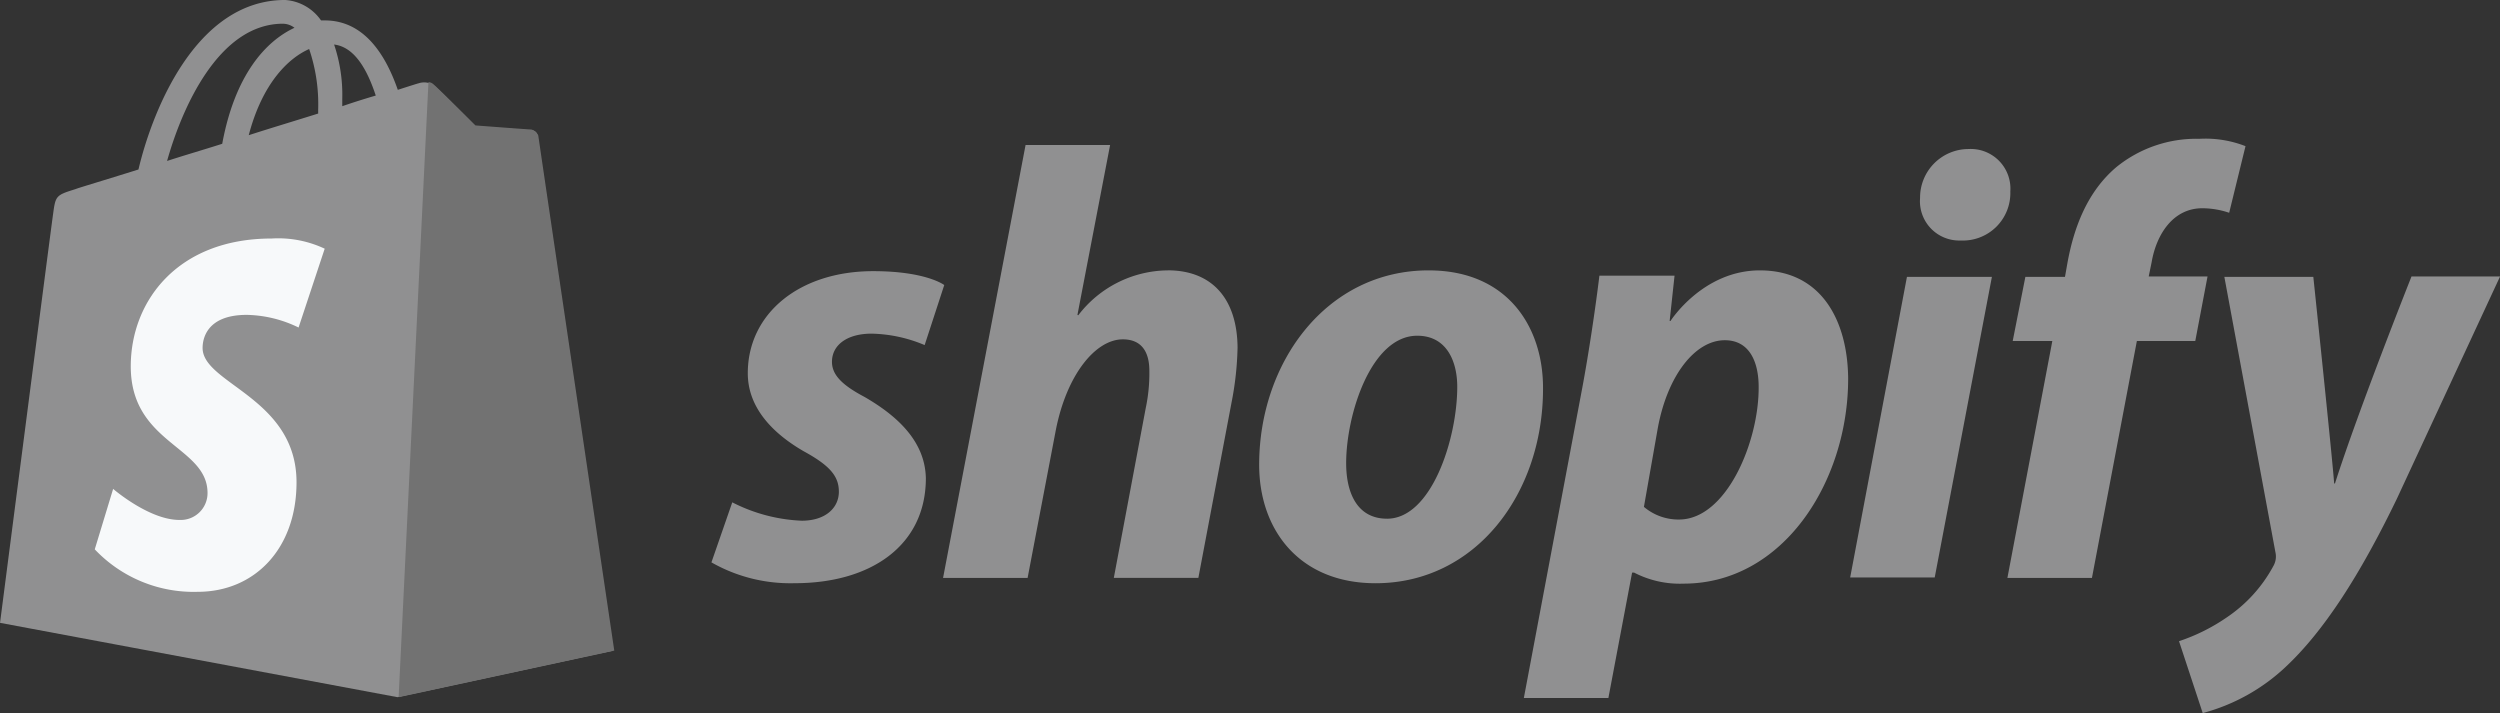<?xml version="1.0"?>
<svg xmlns="http://www.w3.org/2000/svg" id="logo-shopify" width="221.433" height="63.163" viewBox="0 0 221.433 63.163">
  <rect x="0" y="0" width="221.433" height="63.163" fill="#333333" stroke="none"/>
  <path id="Path_374" data-name="Path 374" d="M47.508,320.71a.538.538,0,0,0-.543-.47c-.217,0-4.956-.362-4.956-.362s-3.292-3.292-3.69-3.618a1.518,1.518,0,0,0-1.339-.181c-.036,0-.724.217-1.845.579-1.121-3.22-3.039-6.15-6.475-6.15h-.326a4.205,4.205,0,0,0-3.183-1.809c-7.959,0-11.793,9.948-12.987,15.013-3.111.977-5.318,1.628-5.571,1.736-1.736.543-1.773.579-1.99,2.207-.181,1.23-4.7,36.212-4.7,36.212l35.2,6.584,19.1-4.124C54.236,366.256,47.544,321.036,47.508,320.71Zm-14.326-3.545c-.868.253-1.917.579-2.966.941v-.651a13.9,13.9,0,0,0-.724-4.811C31.3,312.86,32.422,314.85,33.182,317.165Zm-5.9-4.124a15.153,15.153,0,0,1,.8,5.354v.362c-1.953.615-4.016,1.23-6.15,1.917C23.125,316.116,25.4,313.873,27.285,313.041ZM24.97,310.8a1.728,1.728,0,0,1,1.013.362c-2.568,1.194-5.282,4.2-6.4,10.274-1.7.543-3.328,1.013-4.884,1.519C16,318.323,19.254,310.8,24.97,310.8Z" transform="translate(0.1 -308.7)" fill="#909091"/>
  <path id="Path_375" data-name="Path 375" d="M109.257,333c-.217,0-4.956-.362-4.956-.362s-3.292-3.292-3.69-3.618a.7.7,0,0,0-.47-.217L97.5,383.281l19.1-4.124s-6.693-45.292-6.729-45.618A.979.979,0,0,0,109.257,333Z" transform="translate(-62.192 -321.529)" fill="#727272"/>
  <path id="Path_376" data-name="Path 376" d="M43.467,368l-2.315,6.982a10.881,10.881,0,0,0-4.594-1.121c-3.726,0-3.907,2.351-3.907,2.93,0,3.183,8.32,4.413,8.32,11.9,0,5.9-3.726,9.7-8.755,9.7a12.051,12.051,0,0,1-9.116-3.762l1.628-5.354s3.183,2.749,5.861,2.749a2.377,2.377,0,0,0,2.5-2.388c0-4.16-6.8-4.341-6.8-11.215,0-5.752,4.124-11.323,12.481-11.323A9.659,9.659,0,0,1,43.467,368Z" transform="translate(-14.707 -345.972)" fill="#f7f9fa"/>
  <path id="Path_377" data-name="Path 377" d="M187.666,365.563c-1.917-1.013-2.894-1.917-2.894-3.111,0-1.519,1.375-2.5,3.509-2.5a12.684,12.684,0,0,1,4.7,1.013l1.736-5.318s-1.592-1.23-6.295-1.23c-6.548,0-11.106,3.762-11.106,9.044,0,3,2.134,5.282,4.956,6.91,2.315,1.266,3.111,2.207,3.111,3.581,0,1.411-1.158,2.569-3.292,2.569a14.79,14.79,0,0,1-6.15-1.628l-1.845,5.318a14.117,14.117,0,0,0,7.38,1.845c6.729,0,11.612-3.328,11.612-9.3C193.02,369.506,190.6,367.264,187.666,365.563Zm26.842-11.215a10.094,10.094,0,0,0-7.922,3.979l-.072-.036,2.894-15.049h-7.488l-7.308,38.346H202.1l2.5-13.1c.977-4.956,3.545-8.031,5.933-8.031,1.7,0,2.351,1.158,2.351,2.786a14.839,14.839,0,0,1-.326,3.328l-2.822,15.013h7.488l2.93-15.483a27.968,27.968,0,0,0,.543-4.92c-.036-4.3-2.243-6.837-6.186-6.837Zm23.116,0c-9.044,0-15.013,8.139-15.013,17.22,0,5.788,3.581,10.491,10.31,10.491,8.863,0,14.832-7.922,14.832-17.22C247.79,359.449,244.679,354.349,237.625,354.349Zm-3.69,21.995c-2.568,0-3.618-2.171-3.618-4.92,0-4.3,2.207-11.287,6.295-11.287,2.641,0,3.545,2.315,3.545,4.522C240.157,369.253,237.878,376.344,233.935,376.344Zm33.029-21.995c-5.065,0-7.923,4.486-7.923,4.486h-.072l.434-4.016h-6.656c-.326,2.713-.941,6.873-1.519,9.948l-5.173,27.458h7.488l2.1-11.106h.181a8.773,8.773,0,0,0,4.377.977c8.827,0,14.579-9.044,14.579-18.16C274.741,358.871,272.462,354.349,266.964,354.349ZM259.8,376.416a4.722,4.722,0,0,1-3.111-1.121l1.23-6.982c.868-4.7,3.328-7.778,5.933-7.778,2.315,0,3,2.134,3,4.124C266.891,369.506,264,376.416,259.8,376.416ZM285.449,343.6a4.3,4.3,0,0,0-4.3,4.341,3.479,3.479,0,0,0,3.545,3.762h.072a4.205,4.205,0,0,0,4.377-4.341A3.513,3.513,0,0,0,285.449,343.6Zm-10.491,37.948h7.488l5.065-26.625h-7.525m26.625-.036H301.4l.253-1.23c.434-2.568,1.954-4.811,4.486-4.811a7.447,7.447,0,0,1,2.388.4l1.447-5.9a9.727,9.727,0,0,0-4.088-.651,11.232,11.232,0,0,0-7.344,2.5c-2.569,2.171-3.762,5.318-4.341,8.5l-.217,1.23h-3.509l-1.121,5.68h3.509l-3.979,20.982h7.488l3.979-20.982h5.173Zm18.052.036s-4.7,11.83-6.765,18.3h-.072c-.145-2.1-1.845-18.3-1.845-18.3H308.1l4.522,24.383a1.7,1.7,0,0,1-.181,1.23,12.767,12.767,0,0,1-4.088,4.522,16.78,16.78,0,0,1-4.269,2.134l2.1,6.367a17.123,17.123,0,0,0,7.344-4.088c3.4-3.183,6.584-8.14,9.84-14.868l9.153-19.716h-7.85Z" transform="translate(-111.082 -330.4)" fill="#909091"/>
</svg>
